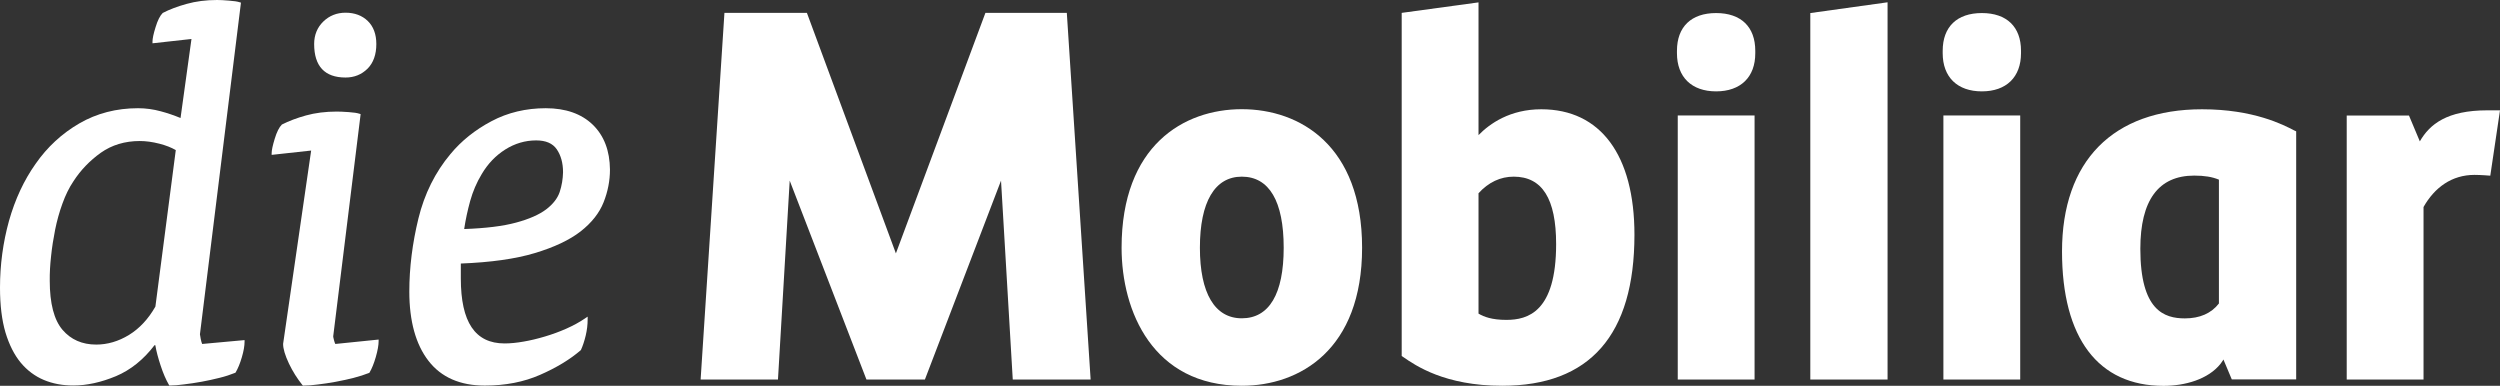 <?xml version="1.0" encoding="utf-8"?>
<!-- Generator: Adobe Illustrator 28.2.0, SVG Export Plug-In . SVG Version: 6.00 Build 0)  -->
<svg version="1.1" id="Ebene_1" xmlns="http://www.w3.org/2000/svg" xmlns:xlink="http://www.w3.org/1999/xlink" x="0px" y="0px"
	 viewBox="0 0 283.46 43.74" style="enable-background:new 0 0 283.46 43.74;" xml:space="preserve">
<rect x="0" y="0" width="283.46" height="43.74" fill="#333333" stroke="none"/>
<style type="text/css">
	.st0{fill:#FFFFFF;}
</style>
<g>
	<g>
		<g>
			<path class="st0" d="M67.21,14.14c-1.28-1.24-3.08-1.87-5.33-1.87c-2.23,0-4.31,0.49-6.15,1.47c-1.84,0.97-3.41,2.22-4.65,3.72
				c-1.73,2.06-2.96,4.53-3.64,7.32c-0.68,2.79-1.03,5.58-1.03,8.28c0,3.35,0.73,5.99,2.17,7.85c1.44,1.87,3.59,2.81,6.39,2.81
				c2.32,0,4.43-0.41,6.27-1.22c1.83-0.8,3.37-1.73,4.58-2.77l0.03-0.02l0.02-0.03c0.21-0.46,0.39-1.01,0.54-1.63
				c0.15-0.63,0.22-1.24,0.22-1.83V35.9l-0.25,0.17c-0.64,0.44-1.37,0.84-2.16,1.19c-0.79,0.35-1.58,0.64-2.42,0.89
				c-0.87,0.26-1.66,0.45-2.43,0.58c-0.79,0.14-1.51,0.21-2.16,0.21c-3.34,0-4.96-2.41-4.96-7.37v-1.69
				c3.4-0.13,6.22-0.53,8.37-1.18c2.21-0.66,3.96-1.49,5.21-2.46c1.25-0.98,2.13-2.09,2.61-3.31c0.48-1.21,0.72-2.45,0.72-3.7
				C69.14,17.09,68.49,15.38,67.21,14.14z M63.46,21.77c-0.24,0.71-0.75,1.37-1.52,1.96c-0.79,0.6-1.94,1.11-3.43,1.51
				c-1.47,0.4-3.4,0.64-5.88,0.73c0.16-1.07,0.39-2.13,0.68-3.18c0.3-1.08,0.74-2.11,1.31-3.05c0.69-1.17,1.58-2.1,2.67-2.79
				c1.08-0.68,2.26-1.03,3.5-1.03c1.1,0,1.87,0.33,2.34,1.01c0.47,0.69,0.71,1.56,0.71,2.6C63.82,20.31,63.7,21.04,63.46,21.77z"/>
		</g>
		<g>
			<path class="st0" d="M39.18,8.79c0.99,0,1.82-0.34,2.49-1c0.67-0.67,1-1.61,1-2.8c0-1.11-0.33-1.99-0.97-2.61
				c-0.64-0.62-1.49-0.94-2.52-0.94c-0.99,0-1.84,0.34-2.52,1c-0.69,0.67-1.04,1.53-1.04,2.55C35.62,7.51,36.82,8.79,39.18,8.79z"/>
		</g>
		<g>
			<path class="st0" d="M37.87,38.57c-0.08-0.3-0.09-0.41-0.09-0.43l3.11-25.2l-0.12-0.04c-0.26-0.09-0.67-0.15-1.24-0.19
				c-0.6-0.04-1.02-0.06-1.34-0.06c-1.28,0-2.46,0.15-3.5,0.44c-1.04,0.29-1.94,0.63-2.73,1.03c-0.31,0.31-0.58,0.85-0.81,1.61
				c-0.23,0.76-0.35,1.3-0.35,1.65v0.18l4.48-0.49l-3.18,21.92c0,0.56,0.22,1.29,0.66,2.23c0.43,0.9,0.95,1.72,1.53,2.44l0.05,0.06
				h0.08c0.46,0,1.02-0.04,1.66-0.13c0.61-0.07,1.26-0.17,1.98-0.3c0.66-0.12,1.32-0.27,2.02-0.44c0.66-0.17,1.25-0.36,1.75-0.56
				l0.05-0.02l0.03-0.05c0.25-0.42,0.49-1.01,0.7-1.74c0.21-0.73,0.32-1.34,0.32-1.8V38.5L38.02,39
				C37.96,38.89,37.92,38.75,37.87,38.57z"/>
		</g>
		<g>
			<path class="st0" d="M22.76,38.43c-0.03-0.15-0.09-0.47-0.09-0.53l4.65-37.6l-0.13-0.04c-0.26-0.09-0.68-0.15-1.24-0.19
				C25.39,0.02,24.95,0,24.61,0c-1.25,0-2.4,0.15-3.44,0.44c-1.05,0.29-1.95,0.63-2.72,1.03c-0.31,0.31-0.58,0.85-0.81,1.61
				c-0.24,0.76-0.35,1.3-0.35,1.65v0.18l4.42-0.49l-1.24,8.96c-0.73-0.3-1.48-0.56-2.24-0.76c-0.84-0.23-1.71-0.35-2.58-0.35
				c-2.45,0-4.68,0.58-6.65,1.72c-1.97,1.14-3.64,2.68-4.96,4.58c-1.32,1.86-2.33,4.03-3.02,6.47C0.34,27.49,0,30.04,0,32.62
				c0,1.98,0.21,3.69,0.62,5.08c0.42,1.39,1,2.54,1.73,3.42c0.73,0.88,1.62,1.54,2.62,1.96c1,0.42,2.12,0.63,3.34,0.63
				c1.53,0,3.16-0.36,4.84-1.06c1.66-0.7,3.13-1.88,4.37-3.51h0.09c0.12,0.71,0.33,1.48,0.6,2.3c0.28,0.86,0.6,1.6,0.94,2.19
				l0.05,0.08h0.09c0.42,0,0.95-0.04,1.59-0.13c0.61-0.07,1.26-0.17,1.99-0.3c0.67-0.12,1.34-0.27,2.02-0.44
				c0.66-0.16,1.25-0.36,1.75-0.56l0.05-0.02l0.03-0.04c0.25-0.42,0.49-0.99,0.7-1.71c0.21-0.71,0.31-1.3,0.31-1.77v-0.18L22.92,39
				C22.86,38.86,22.81,38.67,22.76,38.43z M5.79,29.06c0.1-0.99,0.26-2,0.46-3.01c0.2-1,0.48-2.01,0.83-2.97
				c0.34-0.94,0.75-1.79,1.25-2.53c0.8-1.24,1.84-2.33,3.1-3.23c1.25-0.88,2.73-1.33,4.42-1.33c0.69,0,1.43,0.1,2.21,0.3
				c0.74,0.19,1.36,0.43,1.87,0.73l-2.31,17.74c-0.8,1.41-1.81,2.49-3,3.22c-1.18,0.72-2.43,1.09-3.71,1.09
				c-1.59,0-2.87-0.56-3.82-1.67c-0.96-1.12-1.45-2.99-1.45-5.57C5.63,30.98,5.68,30.05,5.79,29.06z"/>
		</g>
	</g>
	<g>
		<path class="st0" d="M274.79,43.03h-8.71V13.1h7.06l1.23,2.93c1.12-1.95,3.09-3.52,7.65-3.52h1.44l-1.1,7.41
			c0,0-1.06-0.09-1.79-0.09c-2.59,0-4.53,1.44-5.78,3.64V43.03z"/>
		<path class="st0" d="M140.8,20.03c-3.06,0-4.75,2.86-4.75,8.06c0,5.16,1.69,8,4.75,8c3.11,0,4.75-2.77,4.75-8
			C145.55,22.82,143.91,20.03,140.8,20.03 M140.8,43.74c-10.07,0-13.63-8.43-13.63-15.65c0-11.58,7.04-15.71,13.63-15.71
			c6.6,0,13.64,4.13,13.64,15.71C154.44,39.63,147.4,43.74,140.8,43.74"/>
		<path class="st0" d="M167.64,35.56c0.63,0.37,1.53,0.71,3.16,0.71c2.42,0,5.64-0.89,5.64-8.59c0-5.15-1.58-7.65-4.81-7.65
			c-1.5,0-2.85,0.63-3.99,1.88V35.56z M170.32,43.74c-6.51,0-9.81-2.29-11.22-3.26l-0.17-0.12V1.46l8.71-1.19v15.05
			c1.28-1.31,3.57-2.93,7.12-2.93c6.71,0,10.56,5.19,10.56,14.23C185.32,37.98,180.27,43.74,170.32,43.74"/>
		<path class="st0" d="M194.58,10.36c-2.78,0-4.44-1.62-4.44-4.33V5.76c0-2.72,1.62-4.28,4.44-4.28c2.82,0,4.44,1.56,4.44,4.28v0.27
			C199.03,8.74,197.36,10.36,194.58,10.36 M198.94,43.03h-8.71V13.09h8.71V43.03z"/>
		<polygon class="st0" points="205.26,43.03 214.02,43.03 214.02,0.26 205.26,1.48 		"/>
		<path class="st0" d="M224.71,10.36c-2.78,0-4.44-1.62-4.44-4.33V5.76c0-2.72,1.62-4.28,4.44-4.28c2.82,0,4.44,1.56,4.44,4.28v0.27
			C229.15,8.74,227.49,10.36,224.71,10.36 M229.06,43.03h-8.71V13.09h8.71V43.03z"/>
		<path class="st0" d="M251.59,34.41c-0.87,1.12-2.17,1.69-3.86,1.69c-2.35,0-5.05-0.9-5.05-7.89c0-5.5,2.05-8.3,6.11-8.3
			c1.15,0,2.03,0.14,2.8,0.46V34.41z M260.15,14.8c-1.27-0.66-4.63-2.41-10.47-2.41c-10.09,0-15.88,5.87-15.88,16.12
			c0,9.82,4.09,15.24,11.51,15.24c2.43,0,5.07-0.74,6.47-2.51c0.2-0.25,0.32-0.48,0.32-0.48l0.95,2.26h7.3V32.54V14.89L260.15,14.8z
			"/>
		<polygon class="st0" points="111.73,1.46 101.58,28.73 91.49,1.46 82.14,1.46 79.44,43.03 88.21,43.03 89.54,20.48 98.24,43.03 
			104.87,43.03 113.5,20.48 114.83,43.03 123.66,43.03 120.96,1.46 		"/>
	</g>
</g>
</svg>
